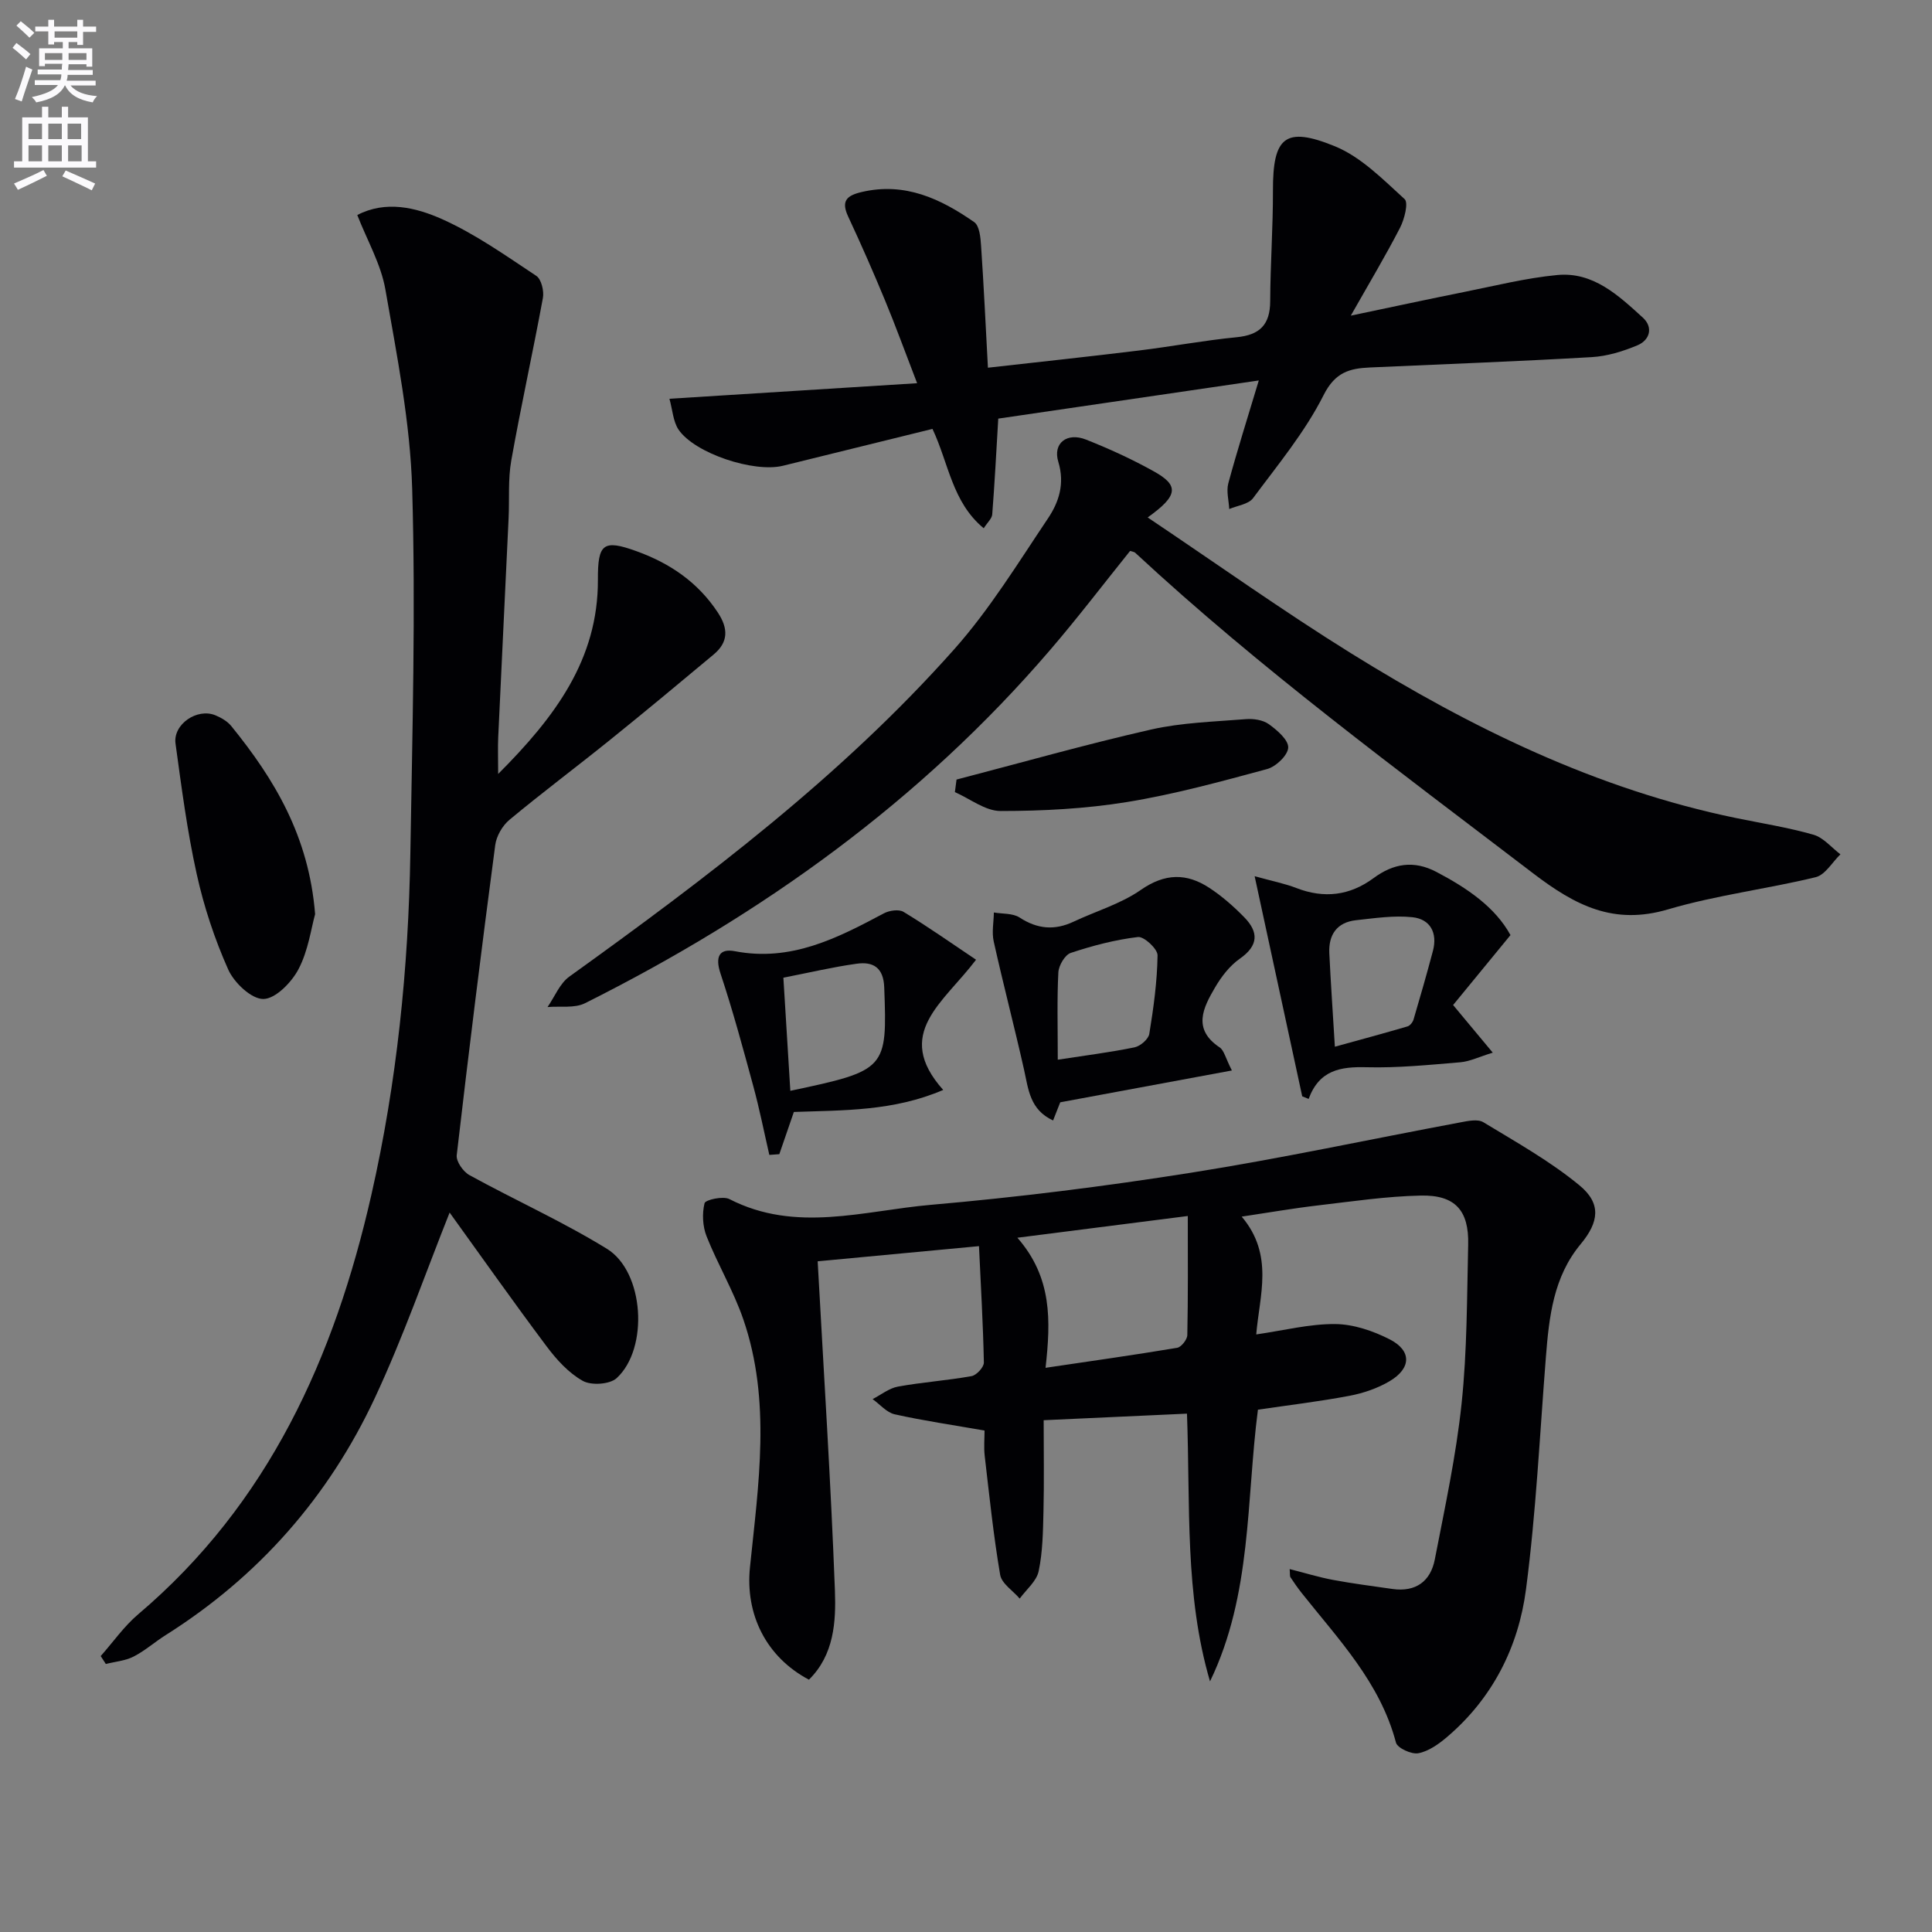 <svg enable-background="new 0 0 400 400" viewBox="0 0 400 400" xmlns="http://www.w3.org/2000/svg"><rect x="0" y="0" width="400" height="400" fill="#808080" stroke="none"/><path d="m2.6 9.9.8-1c.9.7 1.9 1.4 2.9 2.3l-.9 1.1c-1.1-1-2-1.8-2.8-2.4zm.5 10.6c.9-2.1 1.6-4.3 2.3-6.7.4.2.8.4 1.3.6-.7 2.1-1.5 4.3-2.2 6.6zm.3-15.2.9-.9c1 .8 2 1.6 2.8 2.4l-1 1c-.9-.9-1.8-1.7-2.7-2.5zm12.6-1.2h1.2v1.4h2.7v1.1h-2.7v2.7h-1.2v-.6h-1.8v1.3h4.9v3.8h-1.2v-.5h-3.7c0 .4-.1.9-.1 1.2h5.1v1h-5.2c0 .5-.1.9-.2 1.2h6v1h-5.2c1.1 1.3 2.9 2 5.5 2.2-.4.4-.7.8-.9 1.3-2.9-.5-4.8-1.6-5.7-3.5h-.1c-.8 1.7-2.7 2.9-5.9 3.5-.2-.4-.6-.8-.9-1.1 2.8-.6 4.6-1.4 5.4-2.5h-4.8v-1h5.3c.1-.3.2-.7.2-1.2h-4.9v-1h5c0-.4 0-.8.1-1.2h-3.6v.5h-1.2v-3.7h4.9v-1.3h-1.8v.5h-1.2v-2.7h-2.7v-1h2.7v-1.4h1.2v1.4h4.8zm-6.7 8.3h3.6c0-.4 0-.9 0-1.4h-3.6zm1.9-4.6h4.8v-1.3h-4.7v1.3zm6.7 3.2h-3.7v1.4h3.7z" fill="#fbfafc"/><path d="m8.7 22.1h1.3v2.2h2.8v-2.2h1.3v2.2h4.1v9.1h1.7v1.3h-17v-1.3h1.7v-9.1h4.1zm.3 13.1.7 1.2c-1.8.9-3.8 1.9-6 2.9-.2-.4-.5-.8-.8-1.3 2.3-1 4.4-1.9 6.1-2.8zm-3.1-6.4h2.8v-3.2h-2.8zm0 4.6h2.8v-3.3h-2.8zm4.1-4.6h2.8v-3.2h-2.8zm0 4.6h2.8v-3.3h-2.8zm3.6 1.9c2.1.9 4.1 1.8 6.1 2.7l-.7 1.4c-2.2-1.1-4.2-2-6.1-2.9zm3.2-9.7h-2.8v3.2h2.8zm-2.7 7.8h2.8v-3.3h-2.8z" fill="#fbfafc"/><g fill="#010104"><path d="m202.69 258c-11.91 1.12-23.05 2.17-33.4 3.14 1.26 23.06 2.72 45.59 3.57 68.14.24 6.46-.16 13.34-5.38 18.48-8.91-4.72-13.2-13.57-12.21-23.25 1.75-17.15 4.44-34.44-1.37-51.34-2.03-5.91-5.3-11.38-7.61-17.2-.82-2.07-.95-4.72-.42-6.86.18-.71 3.83-1.53 5.15-.85 13.74 7.06 27.84 2.4 41.68 1.19 18.02-1.57 36.01-3.82 53.88-6.65 18.65-2.95 37.13-6.94 55.7-10.41 1.59-.3 3.66-.76 4.84-.04 6.79 4.12 13.81 8.05 19.9 13.07 4.57 3.77 4.02 7.61.25 12.15-5.66 6.8-6.55 15.05-7.21 23.4-1.27 16.04-2.03 32.16-4.12 48.09-1.56 11.93-6.92 22.55-16.36 30.58-1.72 1.46-3.81 2.95-5.93 3.35-1.41.27-4.33-1.07-4.63-2.2-3.27-12.43-11.9-21.37-19.53-30.99-.82-1.04-1.58-2.13-2.31-3.24-.16-.24-.08-.64-.17-1.7 3.16.8 6.06 1.7 9.02 2.25 4.07.76 8.18 1.28 12.27 1.87 4.8.68 7.88-1.57 8.76-6.11 2.08-10.73 4.41-21.46 5.55-32.31 1.15-10.89 1.1-21.92 1.36-32.9.17-7.05-2.7-10.29-9.82-10.13-7.11.15-14.21 1.21-21.3 2.04-5.06.59-10.09 1.47-15.77 2.32 6.74 7.94 3.67 16.37 3.01 24.39 5.68-.82 11.01-2.19 16.34-2.15 3.79.03 7.84 1.41 11.28 3.16 4.6 2.35 4.51 6-.02 8.68-2.51 1.48-5.45 2.48-8.32 3.02-6.17 1.17-12.41 1.91-18.93 2.87-2.43 18.68-1.22 38.29-9.92 56.25-5.28-17.98-4.06-36.37-4.77-55.43-9.83.45-19.36.89-29.67 1.36 0 6.65.11 12.77-.04 18.87-.1 4.15-.15 8.37-1 12.4-.44 2.07-2.56 3.79-3.92 5.66-1.4-1.63-3.74-3.11-4.05-4.93-1.39-8.16-2.24-16.41-3.2-24.64-.2-1.76-.03-3.57-.03-5.22-6.56-1.15-12.62-2.03-18.59-3.36-1.68-.37-3.06-2.06-4.59-3.15 1.75-.89 3.41-2.26 5.26-2.59 5.04-.92 10.18-1.26 15.23-2.17 1.03-.18 2.57-1.86 2.55-2.82-.16-7.91-.63-15.84-1.01-24.09zm13.78 25.19c9.38-1.39 18.33-2.65 27.24-4.14.86-.14 2.09-1.71 2.11-2.63.17-7.95.1-15.9.1-24.66-11.9 1.52-23.2 2.96-35.28 4.5 7.21 8.24 6.92 17.14 5.83 26.93z"/><path d="m93.09 251.05c-4.94 12.37-9.55 25.68-15.48 38.37-9.58 20.5-24.08 36.99-43.34 49.13-2.25 1.42-4.27 3.23-6.62 4.43-1.73.88-3.81 1.04-5.74 1.53-.35-.55-.71-1.09-1.06-1.64 2.57-2.9 4.83-6.16 7.75-8.64 27.03-22.91 40.66-53.26 48.29-86.86 5.28-23.25 7.68-46.9 8.07-70.71.41-25.13 1.11-50.28.38-75.39-.4-13.83-3.16-27.64-5.55-41.33-.91-5.23-3.75-10.12-5.82-15.42 5.89-3.07 12.11-1.57 17.51.83 6.9 3.08 13.21 7.56 19.56 11.77 1.04.69 1.63 3.14 1.36 4.58-2.07 11.24-4.55 22.41-6.55 33.66-.69 3.89-.36 7.96-.55 11.95-.71 15.12-1.45 30.23-2.15 45.35-.1 2.12-.01 4.24-.01 7.58 11.76-11.77 20.71-23.7 20.65-40.22-.03-7.42 1.05-8.42 8.02-5.89 6.89 2.49 12.67 6.41 16.8 12.67 2.21 3.35 2.2 6.15-.86 8.71-7.15 5.97-14.3 11.92-21.55 17.76-6.87 5.54-13.94 10.82-20.72 16.46-1.46 1.21-2.71 3.38-2.95 5.25-2.83 21.37-5.49 42.77-7.97 64.19-.15 1.29 1.34 3.42 2.64 4.13 9.44 5.19 19.32 9.62 28.47 15.26 7.72 4.76 8.69 20.62 2 26.77-1.42 1.3-5.24 1.55-7 .57-2.93-1.63-5.43-4.39-7.49-7.14-7.05-9.41-13.81-19.01-20.09-27.71z"/><path d="m237.61 107.13c14.46 9.7 27.99 19.35 42.08 28.11 24.81 15.41 50.85 28.18 79.76 34.13 5.35 1.1 10.78 1.95 16.01 3.45 2.08.6 3.73 2.66 5.58 4.06-1.69 1.63-3.15 4.25-5.12 4.73-10.13 2.46-20.58 3.72-30.55 6.66-11.26 3.33-19.18-.76-27.97-7.47-28.04-21.42-56.46-42.31-82.37-66.36-.21-.2-.59-.21-1.06-.37-5.47 6.8-10.79 13.79-16.51 20.45-26.84 31.3-59.65 54.82-96.33 73.18-2.18 1.09-5.16.57-7.77.8 1.48-2.13 2.53-4.88 4.52-6.31 28.42-20.43 56.34-41.5 79.69-67.78 7.33-8.25 13.2-17.84 19.38-27.05 2.27-3.37 3.55-7.19 2.16-11.75-1.18-3.87 1.82-6.15 5.73-4.6 4.76 1.88 9.46 4.03 13.94 6.52 5.35 2.94 5.24 5.04-1.17 9.6z"/><path d="m138.6 82.56c17.24-1.08 33.6-2.11 51.28-3.22-2.51-6.5-4.45-11.87-6.64-17.14-2.41-5.83-4.95-11.61-7.62-17.33-1.5-3.21-.42-4.37 2.8-5.12 8.93-2.09 16.33 1.4 23.27 6.23 1.1.76 1.32 3.19 1.43 4.89.56 8.25.95 16.51 1.42 25.26 10.84-1.22 21.05-2.31 31.25-3.56 6.75-.82 13.46-2.09 20.23-2.75 4.81-.46 6.94-2.6 6.96-7.45.03-7.64.59-15.28.57-22.91-.03-11.05 2.47-13.41 12.84-9.17 5.42 2.22 9.95 6.87 14.42 10.93.83.76-.04 4.16-.94 5.92-3 5.82-6.37 11.45-10.2 18.21 8.84-1.85 16.07-3.42 23.32-4.87 6.46-1.29 12.9-2.92 19.43-3.54 7.44-.71 12.68 4.24 17.71 8.82 2.18 1.98 1.48 4.63-1.09 5.72-3 1.26-6.3 2.28-9.52 2.46-15.28.89-30.57 1.45-45.86 2.14-4.22.19-7.22.95-9.62 5.72-3.85 7.64-9.46 14.41-14.61 21.34-.95 1.27-3.25 1.53-4.93 2.25-.09-1.78-.63-3.69-.19-5.33 1.85-6.84 4-13.6 6.31-21.29-18.75 2.75-36.51 5.35-53.94 7.9-.43 7.3-.76 13.57-1.25 19.84-.07.85-.97 1.63-1.76 2.86-6.55-5.4-7.25-13.47-10.61-20.57-10.39 2.56-20.68 5.09-30.96 7.63-5.98 1.48-18.25-2.54-21.62-7.49-1.12-1.68-1.24-4.09-1.88-6.38z"/><path d="m255.05 221.63c-12.15 2.25-23.44 4.35-35.54 6.59-.2.51-.82 2.08-1.48 3.76-4.84-2.23-5.11-6.49-6.02-10.55-1.99-8.86-4.3-17.64-6.27-26.5-.43-1.91 0-4 .03-6.01 1.79.31 3.91.13 5.32 1.04 3.69 2.41 7.27 2.71 11.19.86 4.65-2.19 9.76-3.68 13.91-6.57 4.99-3.47 9.48-3.52 14.2-.42 2.61 1.71 5.02 3.83 7.21 6.07 2.99 3.05 3.01 5.85-.9 8.58-2.09 1.46-3.82 3.71-5.13 5.95-2.47 4.22-4.75 8.64.97 12.44.9.62 1.19 2.19 2.51 4.76zm-36.05-2.23c5.86-.9 10.92-1.54 15.9-2.56 1.2-.25 2.87-1.69 3.05-2.79.88-5.38 1.63-10.83 1.71-16.26.02-1.32-2.8-3.94-4.06-3.79-4.71.56-9.39 1.79-13.91 3.29-1.21.4-2.49 2.6-2.57 4.04-.29 5.59-.12 11.21-.12 18.07z"/><path d="m300.85 208.08c2.74 3.29 5.14 6.17 8.21 9.86-2.82.86-4.73 1.82-6.71 1.99-6.46.54-12.95 1.2-19.41 1.03-5.35-.14-9.79.54-12 6.56-.44-.18-.89-.36-1.33-.54-3.21-14.86-6.42-29.71-9.85-45.57 3.66 1.02 6.23 1.51 8.65 2.45 5.74 2.22 11.06 1.57 15.96-2.05 4.13-3.05 8.34-3.75 13.02-1.29 6.39 3.35 12.17 7.3 15.34 13.08-4.27 5.18-8.09 9.85-11.88 14.48zm-24.48 8.63c5.37-1.48 10.22-2.79 15.03-4.2.53-.15 1.09-.87 1.26-1.43 1.39-4.72 2.75-9.44 4.01-14.2.99-3.74-.55-6.59-4.24-6.98-3.83-.41-7.8.2-11.68.62-3.95.43-5.71 3-5.53 6.83.29 6.08.72 12.14 1.15 19.36z"/><path d="m65.24 189.27c-.82 2.92-1.41 7.52-3.43 11.37-1.43 2.74-4.76 6.16-7.28 6.19-2.48.03-6.06-3.37-7.28-6.1-2.82-6.32-5.04-13.03-6.53-19.8-1.97-8.88-3.14-17.95-4.38-26.98-.55-4 4.49-7.43 8.27-5.85 1.2.5 2.48 1.24 3.28 2.23 8.92 10.99 16.07 22.81 17.35 38.94z"/><path d="m202.08 198.7c-6.73 8.93-17.22 15.3-6.8 26.96-10.33 4.43-20.65 4.19-30.92 4.56-1.02 2.98-2.02 5.86-3.01 8.74-.69.05-1.38.1-2.07.15-1.09-4.75-2.04-9.54-3.32-14.24-2.12-7.8-4.23-15.62-6.78-23.29-1.14-3.42-.33-5.28 2.98-4.64 11.59 2.23 21.17-2.69 30.81-7.83 1.14-.61 3.14-.91 4.11-.31 5.03 3.05 9.85 6.45 15 9.9zm-38.45 27.14c19.93-4.21 20.07-4.47 19.44-21.41-.15-4.13-2.31-5.38-5.71-4.9-4.86.67-9.66 1.81-15.17 2.89.49 8.01.96 15.65 1.44 23.42z"/><path d="m198.04 161.4c13.4-3.49 26.74-7.28 40.24-10.35 6.39-1.45 13.09-1.63 19.67-2.16 1.58-.13 3.54.17 4.76 1.05 1.72 1.24 4.07 3.26 4 4.85-.08 1.6-2.55 3.95-4.39 4.44-9.58 2.59-19.2 5.23-28.97 6.82-8.62 1.4-17.46 1.86-26.2 1.86-3.15 0-6.3-2.53-9.45-3.91.11-.86.23-1.73.34-2.6z"/></g></svg>
